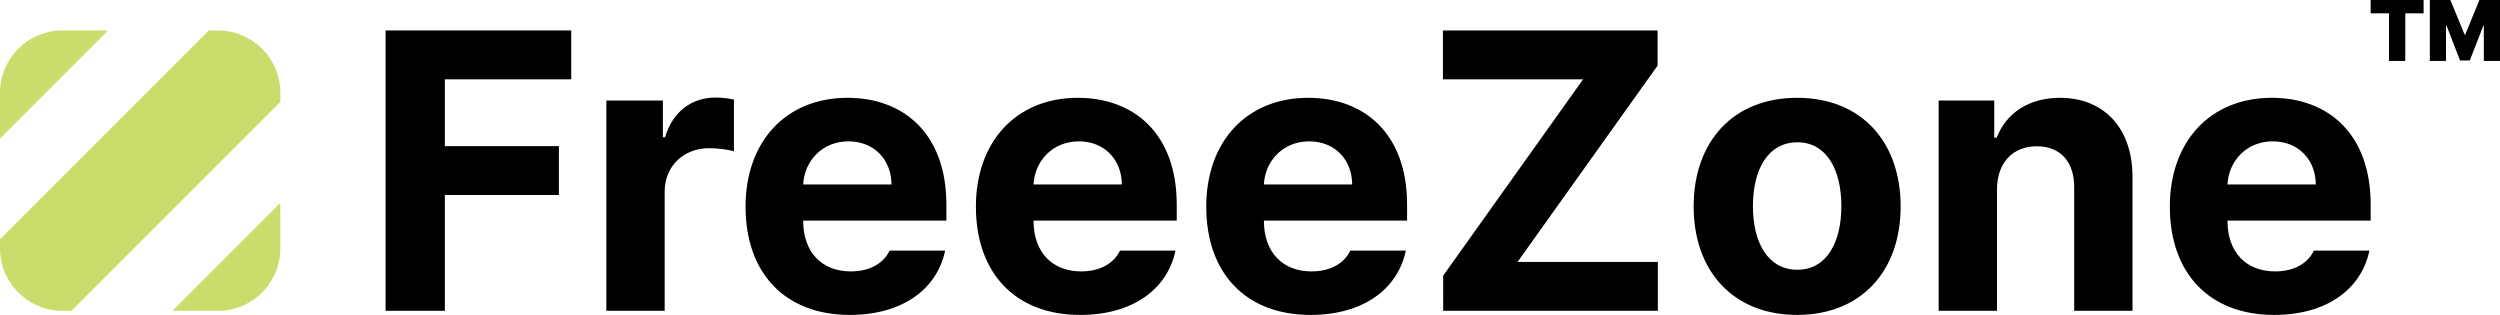 <svg xmlns="http://www.w3.org/2000/svg" xmlns:xlink="http://www.w3.org/1999/xlink" id="FZ_LOGO" x="0px" y="0px" width="1014.524px" height="127.797px" viewBox="114.255 350.866 1014.524 127.797" xml:space="preserve"><g>	<g>		<path fill="#C9DD6D" d="M202.706,363.229h-3.681L114.255,448v3.682c0,13.984,11.336,25.316,25.318,25.316h3.68l84.771-84.771   v-3.68C228.024,374.565,216.688,363.229,202.706,363.229z"></path>		<path fill="#C9DD6D" d="M202.706,476.998c13.982,0,25.318-11.332,25.318-25.316v-18.484L184.221,477h18.485V476.998z"></path>		<path fill="#C9DD6D" d="M139.574,363.229c-13.982,0-25.318,11.336-25.318,25.318v18.563l43.882-43.881H139.574z"></path>	</g>	<g>		<path d="M270.727,363.226h75.331v19.833h-51.275v27.109h46.275v19.833h-46.275v46.996h-24.055V363.226z"></path>		<path d="M360.319,391.669h22.941v14.889h0.891c3.109-10.556,10.942-16.11,20.499-16.11c2.389,0,5.333,0.333,7.443,0.833v20.999   c-2.223-0.723-6.723-1.278-10-1.278c-10.442,0-18.109,7.223-18.109,17.722V477h-23.665V391.669z"></path>		<path d="M699.914,462.72l56.775-79.661h-56.887v-19.833h87.109v14.277l-56.832,79.663h56.941v19.832h-87.107V462.72   L699.914,462.72z"></path>		<path d="M801.558,434.667c0-26.442,16.109-44.109,42-44.109c25.889,0,41.998,17.667,41.998,44.109   c0,26.277-16.109,43.996-41.998,43.996C817.667,478.664,801.558,460.945,801.558,434.667z M861.501,434.5   c0-14.888-6.111-25.886-17.834-25.886c-11.943,0-18.055,10.999-18.055,25.886c0,14.891,6.111,25.836,18.055,25.836   C855.39,460.335,861.501,449.39,861.501,434.5z"></path>		<path d="M924.65,476.998h-23.668v-85.329h22.557v15.055h0.998c3.834-9.944,13.002-16.166,25.668-16.166   c17.775,0,29.443,12.222,29.443,32.109v54.33h-23.666V426.89c0.055-10.443-5.666-16.666-15.168-16.666   c-9.555,0-16.109,6.444-16.164,17.443V476.998z"></path>		<path d="M553.008,461c-11.832,0-19.332-7.834-19.332-20.555v-0.057h58.108v-6.5c0-28.998-17.555-43.331-40.109-43.331   c-25.109,0-41.388,17.833-41.388,44.165c0,27.057,16.055,43.941,42.332,43.941c21.109,0,35.332-10.277,38.666-26.109H568.77   C566.045,458.109,560.288,461,553.008,461z M552.064,408.225c10.276,0,17.388,7.332,17.442,17.499h-35.831   C534.175,416.001,541.565,408.225,552.064,408.225z"></path>		<path d="M646.49,461c-11.834,0-19.334-7.834-19.334-20.555v-0.057h58.109v-6.5c0-28.998-17.555-43.331-40.109-43.331   c-25.111,0-41.389,17.833-41.389,44.165c0,27.057,16.055,43.941,42.332,43.941c21.111,0,35.334-10.277,38.666-26.109H662.25   C659.527,458.109,653.769,461,646.49,461z M645.542,408.225c10.279,0,17.391,7.332,17.445,17.499h-35.832   C627.656,416.001,635.044,408.225,645.542,408.225z"></path>		<path d="M1037.519,461c-11.834,0-19.334-7.834-19.334-20.555v-0.057h58.109v-6.5c0-28.998-17.555-43.331-40.107-43.331   c-25.111,0-41.391,17.833-41.391,44.165c0,27.057,16.057,43.941,42.334,43.941c21.111,0,35.332-10.277,38.664-26.109h-22.514   C1050.556,458.109,1044.798,461,1037.519,461z M1036.574,408.225c10.279,0,17.389,7.332,17.445,17.499h-35.834   C1018.685,416.001,1026.074,408.225,1036.574,408.225z"></path>		<path d="M459.529,461c-11.833,0-19.333-7.834-19.333-20.555v-0.057h58.108v-6.5c0-28.998-17.555-43.331-40.109-43.331   c-25.109,0-41.388,17.833-41.388,44.165c0,27.057,16.056,43.941,42.332,43.941c21.109,0,35.331-10.277,38.665-26.109H475.29   C472.566,458.109,466.808,461,459.529,461z M458.583,408.225c10.277,0,17.389,7.332,17.444,17.499h-35.832   C440.696,416.001,448.084,408.225,458.583,408.225z"></path>	</g>	<g>		<path d="M1076.294,350.866h21.484v5.407h-7.436v19.312h-6.613v-19.312h-7.436V350.866L1076.294,350.866z"></path>		<path d="M1108.646,350.866l5.744,14.001h0.291l5.744-14.001h8.354v24.719h-6.566v-14.291h-0.193l-5.504,14.098h-3.957   l-5.504-14.194h-0.193v14.387h-6.566v-24.719H1108.646z"></path>	</g></g></svg>